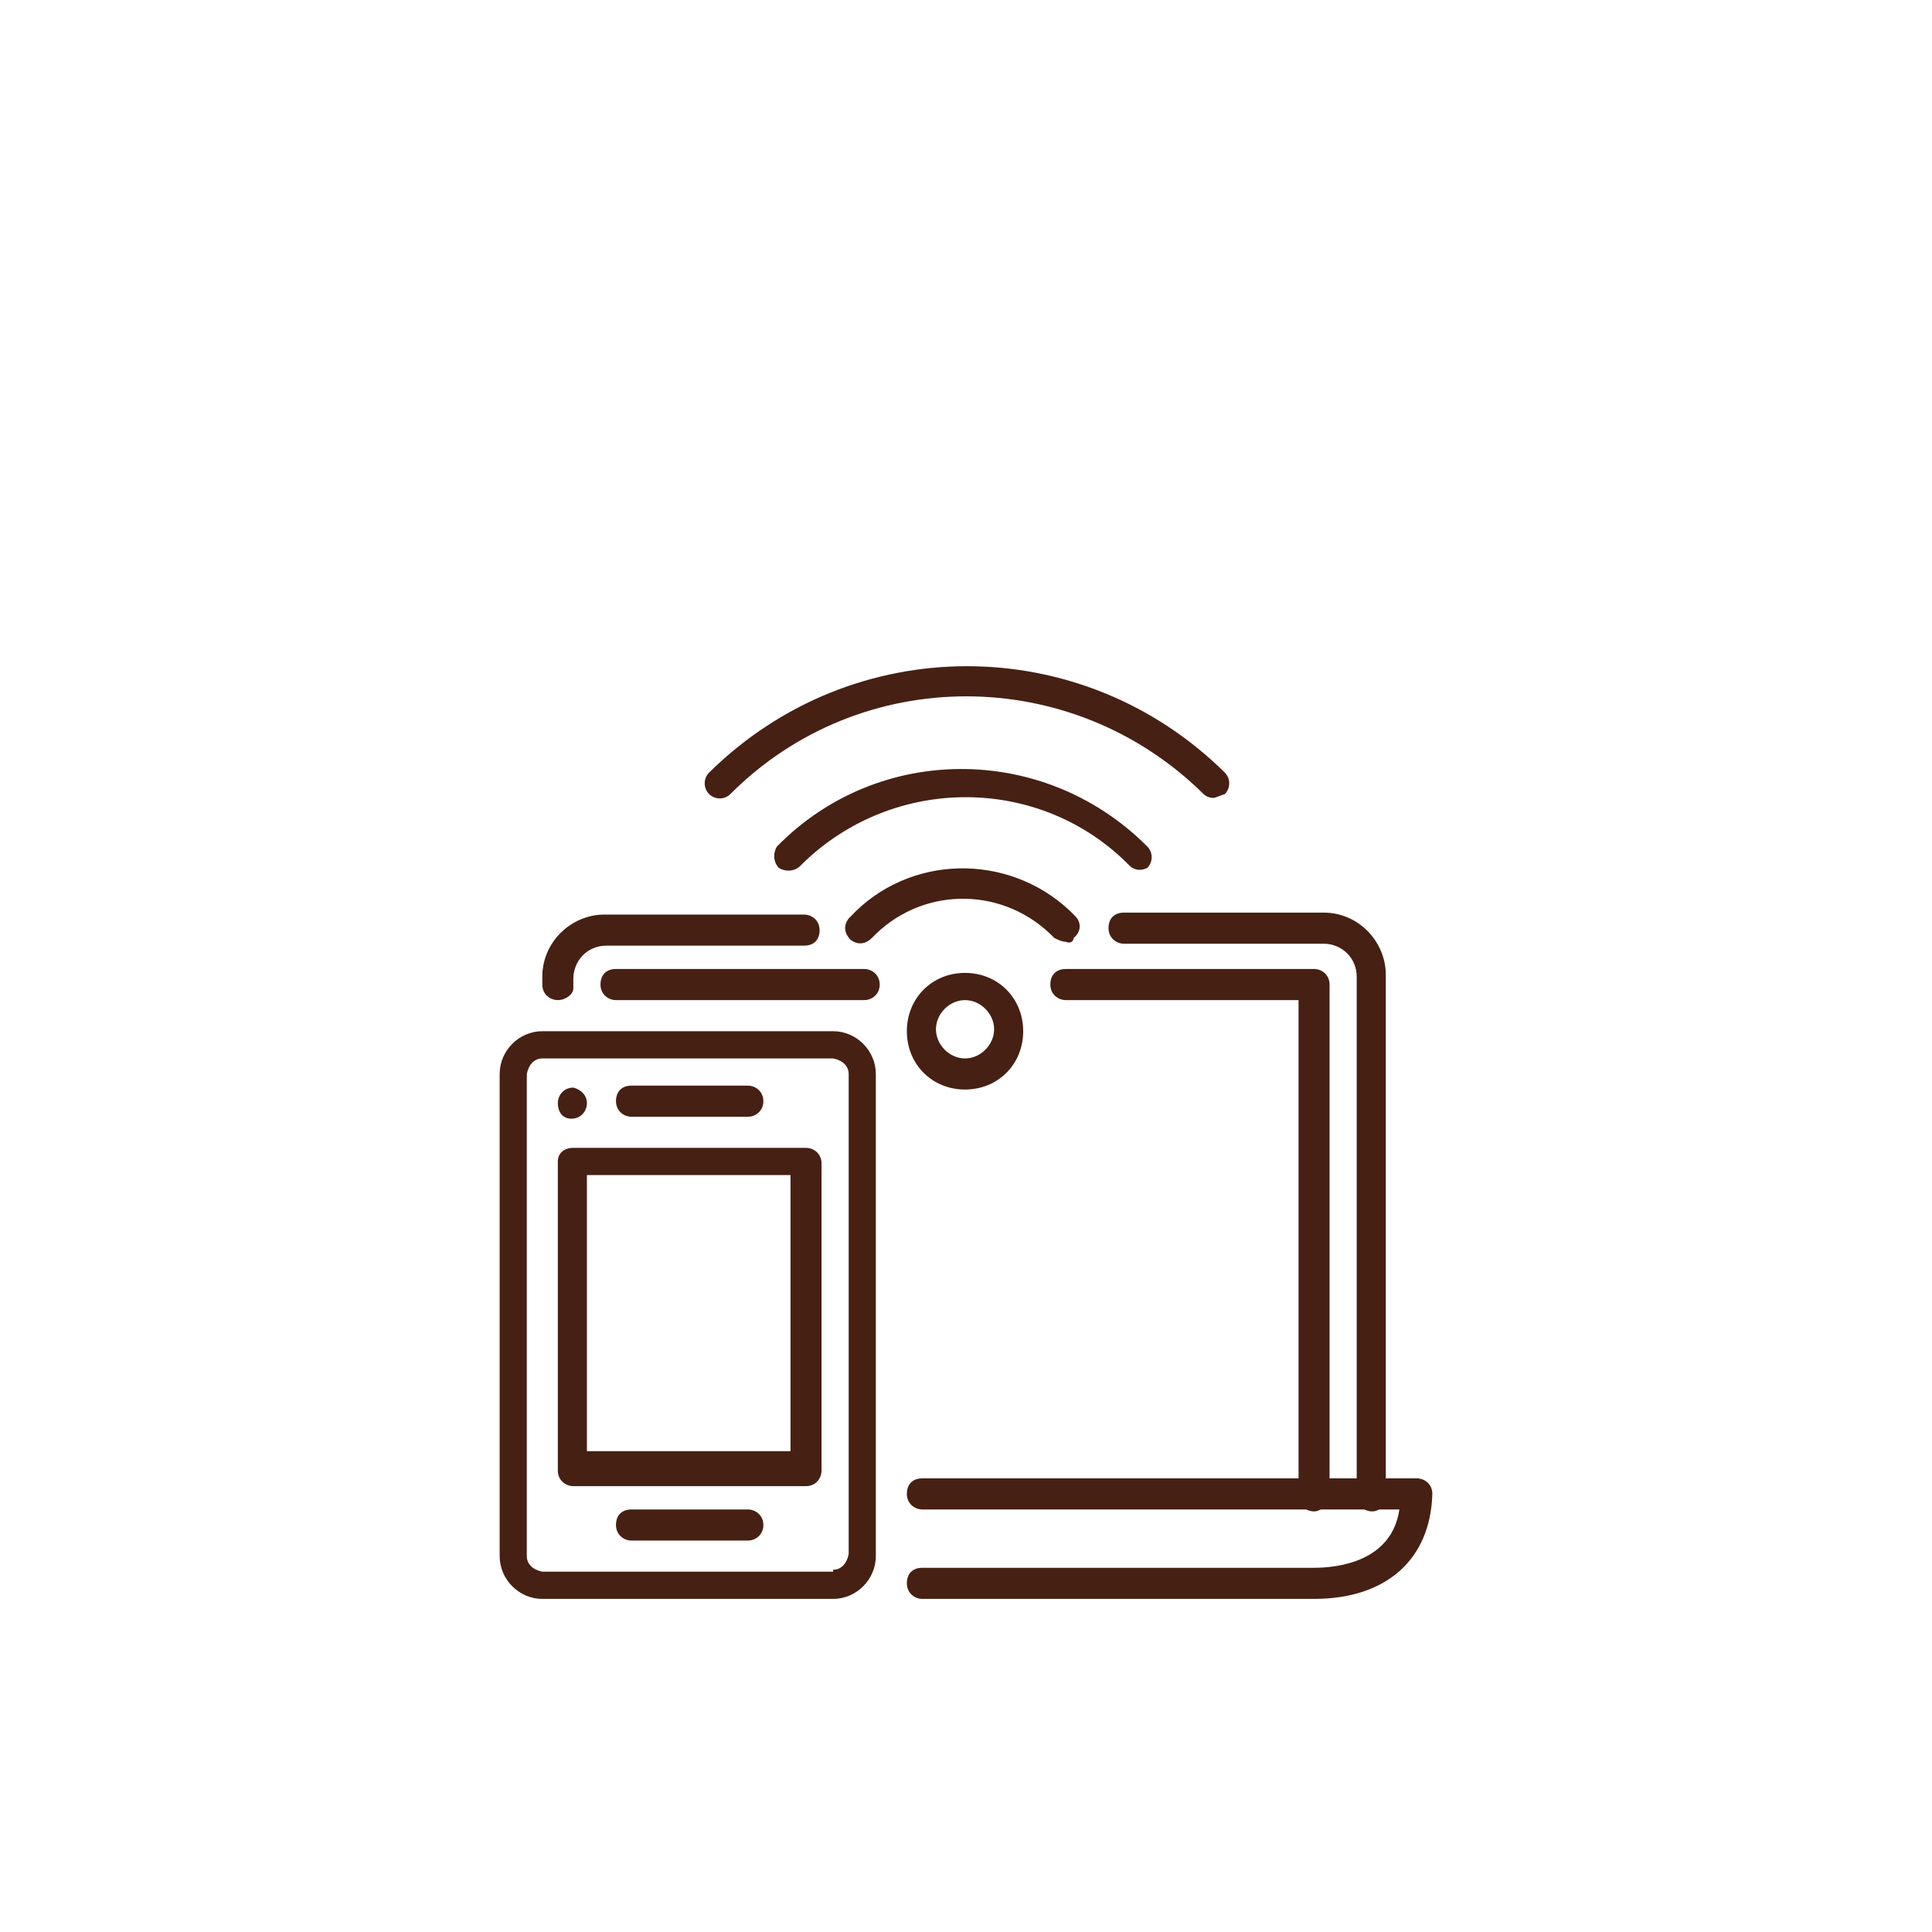 <svg width="116" height="116" viewBox="0 0 116 116" fill="none" xmlns="http://www.w3.org/2000/svg">
<path d="M78.898 96H55.38C54.915 96 54.449 95.65 54.449 95.066C54.449 94.483 54.798 94.132 55.38 94.132H78.898C80.295 94.132 83.555 93.782 84.021 90.63H55.38C54.915 90.63 54.449 90.28 54.449 89.697C54.449 89.113 54.798 88.763 55.38 88.763H85.069C85.534 88.763 86 89.113 86 89.697C85.884 93.665 83.206 96 78.898 96Z" fill="#462013"/>
<path d="M57.942 58.414C59.921 58.414 61.434 59.931 61.434 61.916C61.434 63.9 59.921 65.417 57.942 65.417C55.963 65.417 54.449 63.9 54.449 61.916C54.449 59.931 55.963 58.414 57.942 58.414ZM57.942 63.55C58.873 63.55 59.688 62.733 59.688 61.799C59.688 60.865 58.873 60.048 57.942 60.048C57.01 60.048 56.196 60.865 56.196 61.799C56.196 62.733 57.01 63.55 57.942 63.55Z" fill="#462013"/>
<path d="M63.996 56.546C63.763 56.546 63.53 56.429 63.297 56.313C60.387 53.278 55.613 53.161 52.586 56.079C52.47 56.196 52.47 56.196 52.353 56.313C52.004 56.663 51.538 56.779 51.073 56.429C50.723 56.079 50.607 55.612 50.956 55.145C50.956 55.145 50.956 55.145 51.073 55.029C54.565 51.293 60.503 51.177 64.229 54.678C64.345 54.795 64.461 54.912 64.578 55.029C64.927 55.379 64.927 55.962 64.461 56.313C64.461 56.546 64.229 56.663 63.996 56.546Z" fill="#462013"/>
<path d="M68.42 52.227C68.187 52.227 67.954 52.11 67.838 51.994C62.482 46.508 53.634 46.508 48.162 51.877C48.162 51.877 48.162 51.877 48.046 51.994C47.697 52.344 47.114 52.344 46.765 52.11C46.416 51.76 46.416 51.177 46.649 50.826C52.703 44.64 62.599 44.64 68.769 50.71L68.886 50.826C69.235 51.177 69.235 51.76 68.886 52.11C68.886 52.11 68.653 52.227 68.42 52.227Z" fill="#462013"/>
<path d="M72.844 47.908C72.611 47.908 72.378 47.792 72.262 47.675C64.345 39.854 51.655 39.854 43.854 47.675C43.505 48.025 42.923 48.025 42.574 47.675C42.224 47.325 42.224 46.741 42.574 46.391C51.189 37.87 64.927 37.87 73.543 46.391C73.892 46.741 73.892 47.325 73.543 47.675C73.193 47.792 72.96 47.908 72.844 47.908Z" fill="#462013"/>
<path d="M32.561 61.915H50.025C51.422 61.915 52.586 63.083 52.586 64.483V93.432C52.586 94.832 51.422 96 50.025 96H32.561C31.164 96 30 94.832 30 93.432V64.483C30 63.083 31.164 61.915 32.561 61.915ZM50.025 94.249C50.491 94.249 50.84 93.899 50.956 93.315V64.483C50.956 64.016 50.607 63.666 50.025 63.55H32.561C32.096 63.55 31.746 63.9 31.63 64.483V93.432C31.63 93.899 31.979 94.249 32.561 94.366H50.025V94.249Z" fill="#462013"/>
<path d="M34.424 68.919H48.395C48.861 68.919 49.326 69.269 49.326 69.853V88.296C49.326 88.763 48.977 89.23 48.395 89.23H34.424C33.958 89.23 33.493 88.879 33.493 88.296V69.736C33.493 69.269 33.842 68.919 34.424 68.919ZM47.464 70.553H35.239V87.129H47.464V70.553Z" fill="#462013"/>
<path d="M44.902 67.051H37.917C37.451 67.051 36.985 66.701 36.985 66.118C36.985 65.534 37.335 65.184 37.917 65.184H44.902C45.368 65.184 45.834 65.534 45.834 66.118C45.834 66.701 45.368 67.051 44.902 67.051Z" fill="#462013"/>
<path d="M35.239 66.234C35.239 66.701 34.89 67.168 34.308 67.168C33.726 67.168 33.493 66.701 33.493 66.234C33.493 65.768 33.842 65.301 34.424 65.301C34.89 65.417 35.239 65.768 35.239 66.234Z" fill="#462013"/>
<path d="M44.902 92.498H37.917C37.451 92.498 36.985 92.148 36.985 91.564C36.985 90.981 37.335 90.63 37.917 90.63H44.902C45.368 90.63 45.834 90.981 45.834 91.564C45.834 92.148 45.368 92.498 44.902 92.498Z" fill="#462013"/>
<path d="M51.888 60.048H36.986C36.52 60.048 36.054 59.698 36.054 59.114C36.054 58.531 36.403 58.18 36.986 58.18H51.888C52.353 58.18 52.819 58.531 52.819 59.114C52.819 59.698 52.353 60.048 51.888 60.048Z" fill="#462013"/>
<path d="M78.898 90.747C78.432 90.747 77.967 90.397 77.967 89.814V60.048H63.996C63.53 60.048 63.064 59.698 63.064 59.114C63.064 58.531 63.414 58.18 63.996 58.18H78.898C79.364 58.18 79.829 58.531 79.829 59.114V89.697C79.713 90.28 79.364 90.747 78.898 90.747Z" fill="#462013"/>
<path d="M33.493 60.048C33.027 60.048 32.561 59.698 32.561 59.114V58.647C32.561 56.546 34.308 54.912 36.287 54.912H48.279C48.744 54.912 49.21 55.262 49.21 55.846C49.21 56.429 48.861 56.779 48.279 56.779H36.403C35.239 56.779 34.424 57.713 34.424 58.764V59.347C34.424 59.698 33.959 60.048 33.493 60.048Z" fill="#462013"/>
<path d="M82.391 90.747C81.925 90.747 81.459 90.397 81.459 89.813V58.647C81.459 57.48 80.528 56.663 79.48 56.663H67.489C67.023 56.663 66.557 56.313 66.557 55.729C66.557 55.145 66.906 54.795 67.489 54.795H79.48C81.576 54.795 83.206 56.546 83.206 58.53V89.697C83.322 90.28 82.856 90.747 82.391 90.747Z" fill="#462013"/>
</svg>
